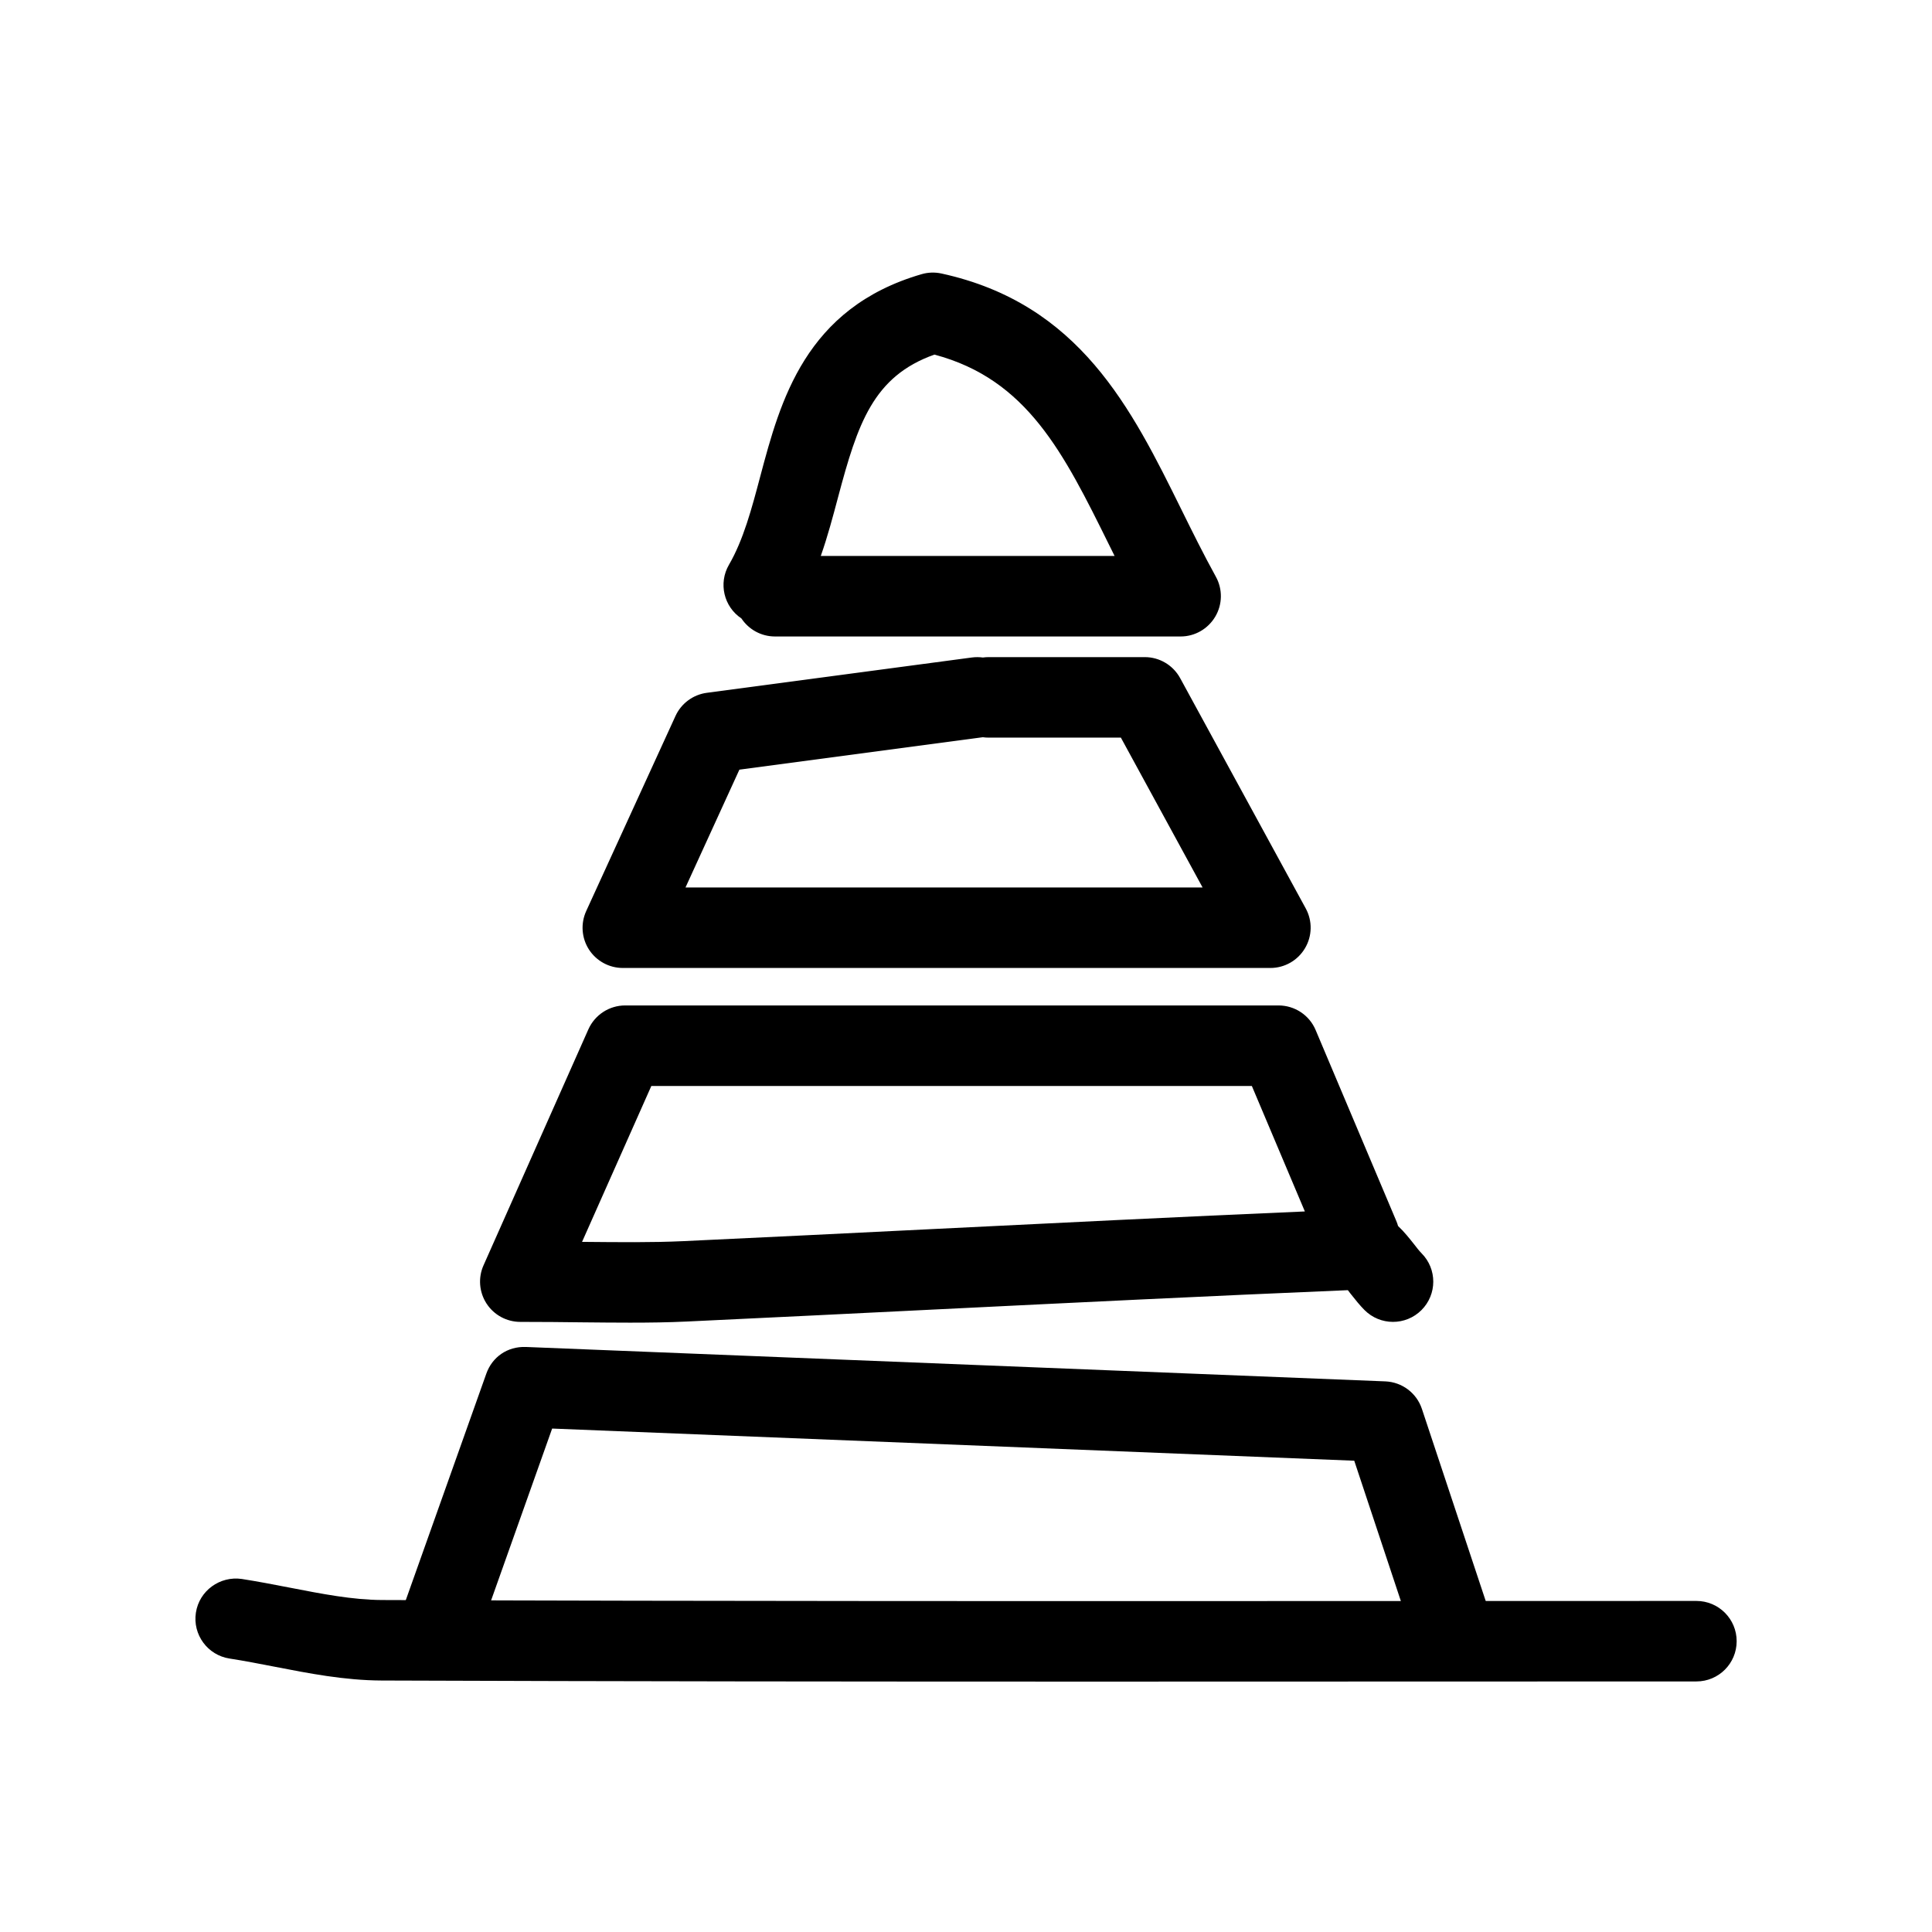 <?xml version="1.0" ?>
<!DOCTYPE svg  PUBLIC '-//W3C//DTD SVG 1.1//EN'  'http://www.w3.org/Graphics/SVG/1.1/DTD/svg11.dtd'>
<svg fill="#000000" width="800px" height="800px" viewBox="0 0 48 48" enable-background="new 0 0 48 48" id="Layer_1" version="1.1" xml:space="preserve" xmlns="http://www.w3.org/2000/svg" xmlns:xlink="http://www.w3.org/1999/xlink">
<g>
<g>
<path d="M15.653,32.861c-0.38,0-0.773-0.004-1.192-0.008c-0.472-0.006-0.978-0.011-1.534-0.011c-0.339,0-0.654-0.171-0.839-0.455    c-0.184-0.284-0.213-0.642-0.075-0.95l2.605-5.863c0.161-0.361,0.519-0.594,0.914-0.594h16.233c0.401,0,0.765,0.24,0.921,0.61    l2.005,4.746c0.018,0.04,0.031,0.081,0.043,0.123c0.157,0.148,0.286,0.313,0.395,0.45c0.063,0.08,0.125,0.164,0.188,0.227    c0.391,0.392,0.389,1.024-0.002,1.414c-0.393,0.391-1.025,0.388-1.414-0.002c-0.113-0.113-0.23-0.258-0.345-0.404    c-0.023-0.029-0.047-0.061-0.069-0.09c-3.414,0.143-6.828,0.311-10.242,0.479c-2.06,0.102-4.118,0.203-6.178,0.3    C16.6,32.855,16.138,32.861,15.653,32.861z M14.461,30.854c0.007,0,0.015,0,0.021,0c0.919,0.008,1.713,0.018,2.491-0.018    c2.058-0.096,4.114-0.197,6.172-0.299c3.092-0.152,6.183-0.306,9.274-0.439l-1.317-3.117H16.182L14.461,30.854z"/>
</g>
<g>
<path d="M10.879,41.498c-0.111,0-0.225-0.02-0.335-0.059c-0.521-0.186-0.792-0.757-0.607-1.277l2.145-6.033    c0.146-0.412,0.521-0.68,0.982-0.664l21.354,0.855c0.416,0.017,0.778,0.289,0.909,0.684l1.627,4.898    c0.174,0.525-0.11,1.091-0.635,1.265c-0.523,0.173-1.089-0.11-1.264-0.634l-1.409-4.242l-19.928-0.799l-1.897,5.34    C11.676,41.242,11.29,41.498,10.879,41.498z"/>
</g>
<g>
<path d="M29.333,15.813H19.254c-0.348,0-0.654-0.178-0.834-0.448c-0.437-0.291-0.576-0.875-0.309-1.334    c0.358-0.616,0.563-1.386,0.779-2.201c0.496-1.861,1.112-4.177,4.007-5.018c0.161-0.047,0.329-0.052,0.492-0.017    c3.436,0.75,4.721,3.351,5.963,5.866c0.272,0.551,0.55,1.113,0.856,1.668c0.171,0.31,0.165,0.687-0.015,0.991    S29.687,15.813,29.333,15.813z M20.392,13.813h7.3c-0.044-0.089-0.088-0.177-0.132-0.266c-1.134-2.294-2.037-4.123-4.345-4.737    c-1.521,0.541-1.906,1.714-2.391,3.534C20.694,12.832,20.563,13.328,20.392,13.813z"/>
</g>
<g>
<path d="M27.258,41.779c-5.926,0-11.852-0.005-17.778-0.027c-0.922-0.004-1.81-0.178-2.668-0.345    c-0.369-0.071-0.739-0.144-1.109-0.201c-0.546-0.084-0.92-0.595-0.836-1.14c0.084-0.547,0.598-0.916,1.141-0.837    c0.396,0.062,0.792,0.138,1.188,0.215c0.803,0.156,1.561,0.304,2.293,0.308c8.405,0.032,16.81,0.028,25.216,0.025l7.442-0.002    c0.553,0,1,0.448,1,1c0,0.553-0.447,1-1,1l-7.441,0.002C32.222,41.779,29.739,41.779,27.258,41.779z"/>
</g>
<g>
<path d="M31.563,24.049H15.474c-0.341,0-0.657-0.173-0.842-0.459c-0.184-0.287-0.209-0.647-0.067-0.957l2.217-4.844    c0.143-0.313,0.437-0.53,0.777-0.576l6.589-0.878c0.093-0.012,0.185-0.011,0.271,0.001c0.046-0.006,0.093-0.01,0.14-0.01h3.883    c0.366,0,0.702,0.2,0.878,0.521l3.121,5.723c0.169,0.31,0.162,0.686-0.019,0.989C32.242,23.863,31.915,24.049,31.563,24.049z     M17.031,22.049h12.847l-2.03-3.723h-3.289c-0.048,0-0.095-0.003-0.14-0.01c-0.003,0-0.005,0-0.008,0.001l-6.041,0.805    L17.031,22.049z"/>
</g>
</g>
</svg>
